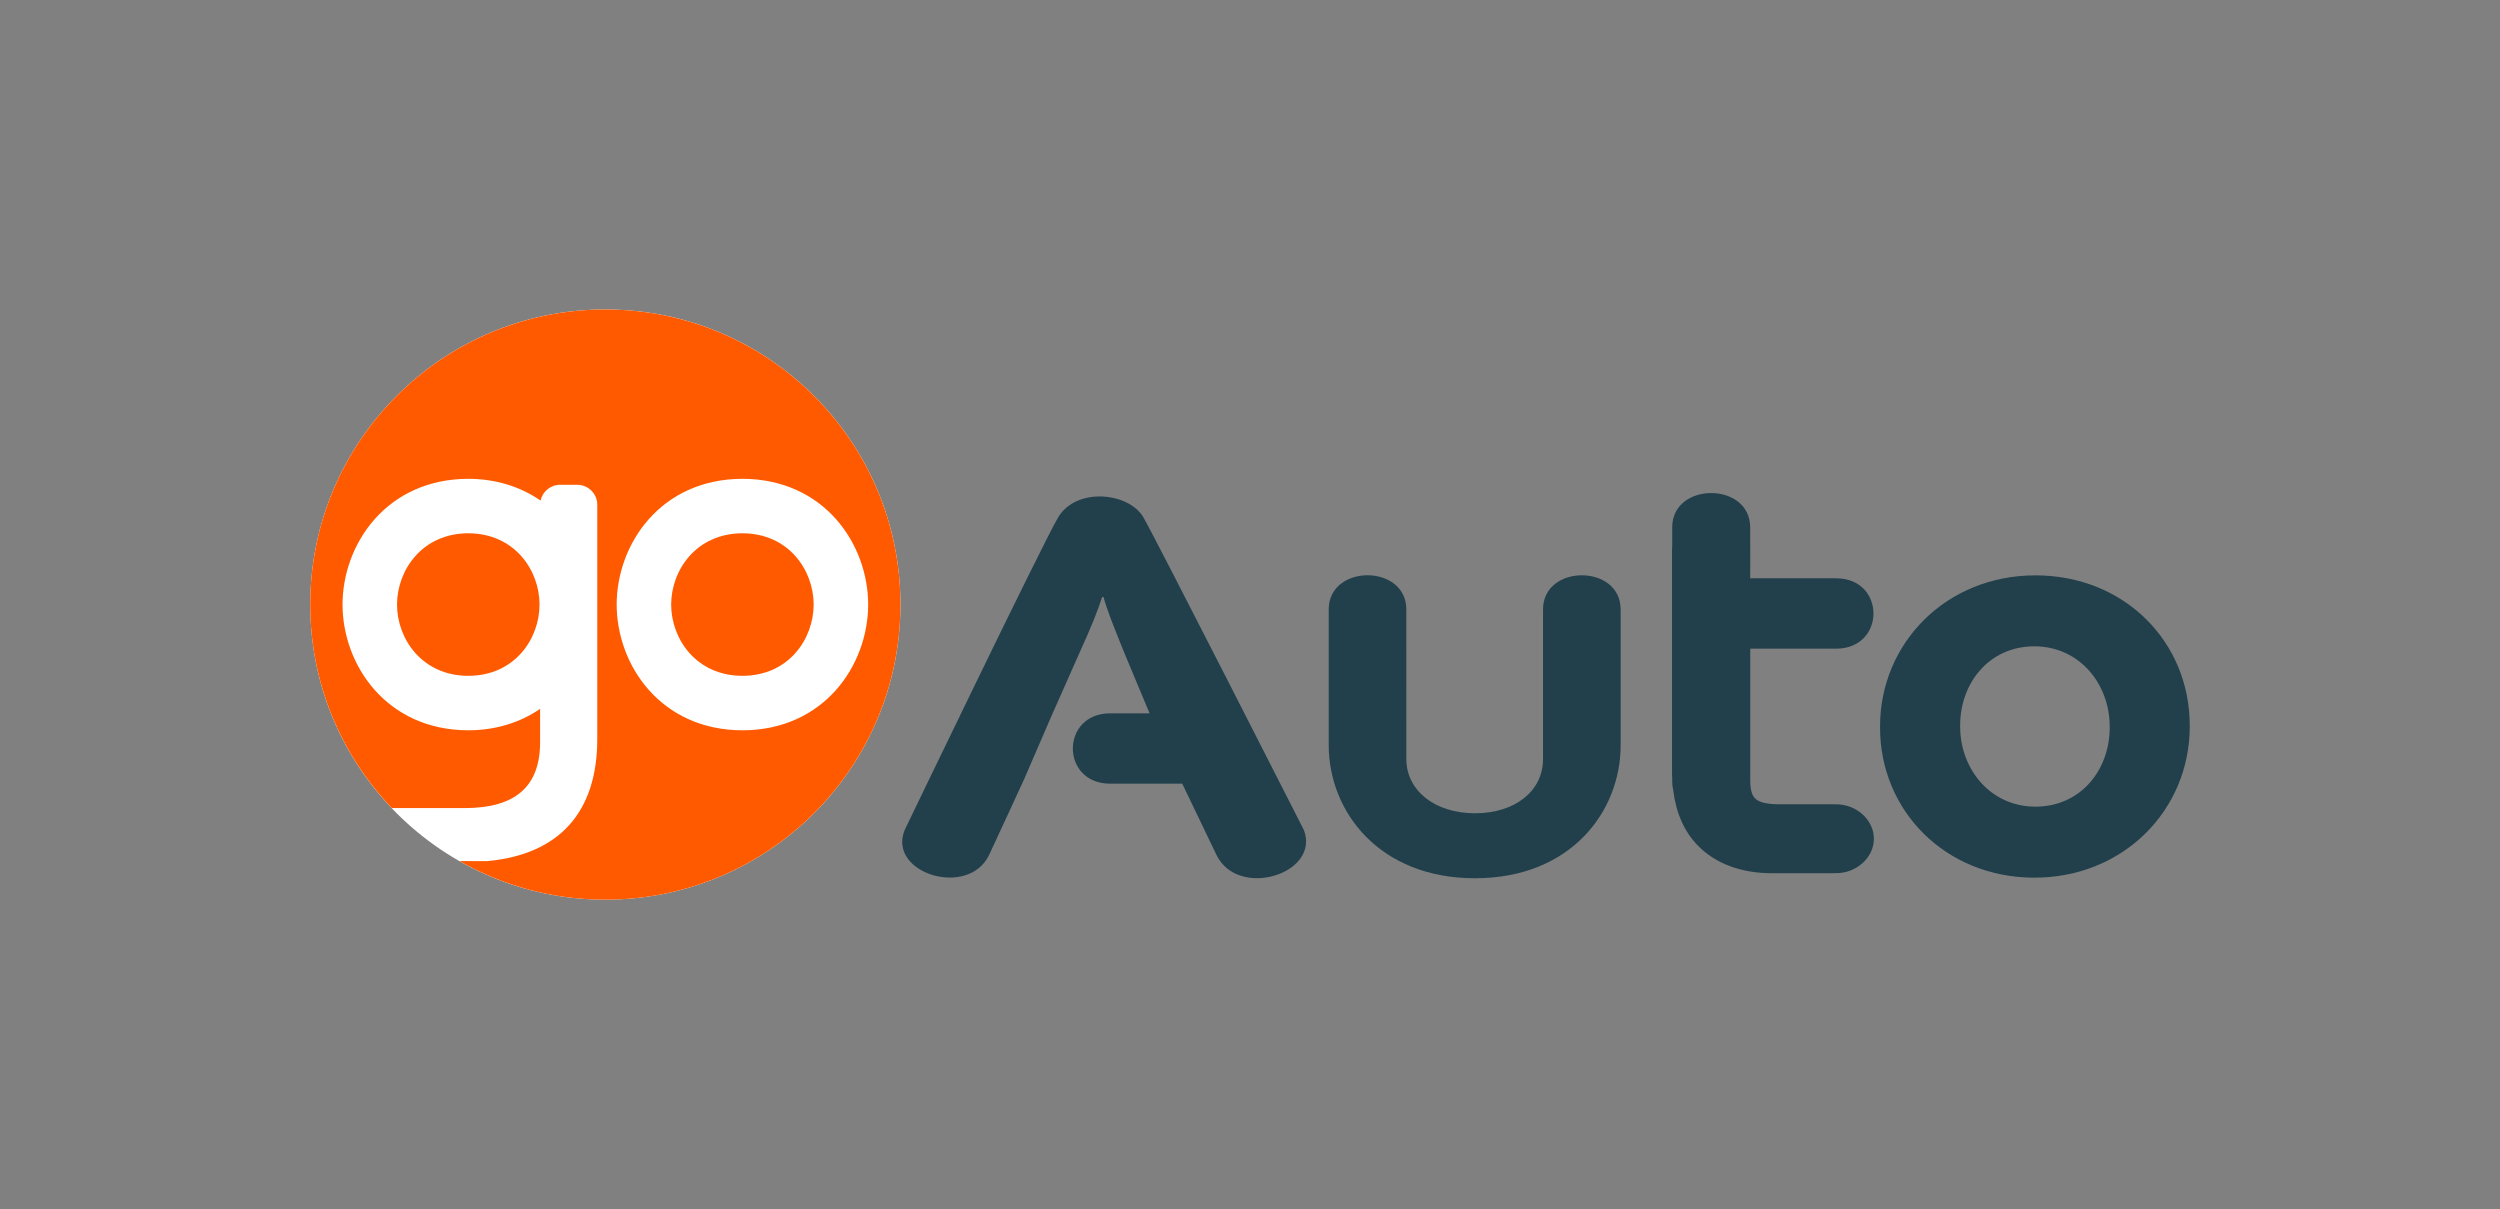 <?xml version="1.0" encoding="utf-8"?>
<svg xmlns="http://www.w3.org/2000/svg" id="Layer_2" version="1.1" viewBox="0 0 165.411 80">
  <rect x="0" y="0" width="165.411" height="80" fill="#808080" stroke="none"/>
  <defs>
    <style>
      .st0 {
        fill: #ff5a00;
      }

      .st1 {
        fill: #fff;
      }

      .st2 {
        fill: #21404c;
      }
    </style>
  </defs>
  <g>
    <circle class="st1" cx="40.052" cy="40" r="19.526"/>
    <g>
      <path class="st0" d="M49.124,35.284c-3.059.007-4.712,2.436-4.717,4.717.005,2.281,1.658,4.71,4.717,4.715,3.056-.005,4.707-2.434,4.712-4.717-.005-2.278-1.657-4.707-4.712-4.715Z"/>
      <path class="st0" d="M40.054,20.475c-10.785,0-19.528,8.742-19.528,19.523,0,5.225,2.055,9.964,5.397,13.469h4.817c3.362,0,4.996-1.428,4.996-4.365v-2.201c-1.352.928-2.984,1.416-4.751,1.419-5.394-.01-8.314-4.295-8.322-8.319.008-4.027,2.928-8.309,8.322-8.321,1.781.005,3.425.5,4.78,1.44.13-.594.659-1.044,1.292-1.044h1.14c.729,0,1.321.595,1.321,1.321v15.495c0,4.839-2.507,7.634-7.256,8.081l-.011.002-1.844-.002h-.002c2.847,1.623,6.136,2.553,9.648,2.553,10.782,0,19.524-8.742,19.524-19.527s-8.743-19.523-19.524-19.523ZM49.124,48.32h0c-5.396-.01-8.315-4.295-8.322-8.319.006-4.027,2.926-8.309,8.322-8.321,5.392.012,8.309,4.294,8.319,8.319-.01,4.027-2.926,8.312-8.319,8.322Z"/>
      <path class="st0" d="M30.986,35.284c-3.057.007-4.712,2.436-4.717,4.717.005,2.281,1.66,4.71,4.717,4.715,3.056-.005,4.711-2.434,4.712-4.717-.002-2.278-1.657-4.707-4.712-4.715Z"/>
    </g>
  </g>
  <g>
    <path class="st2" d="M121.484,53.218h-.139v-.003h-3.593c-.858.003-1.338-.143-1.552-.323-.213-.165-.392-.472-.396-1.223v-8.75h5.68c3.297,0,3.297-4.656,0-4.656h-5.684l.003-1.325v-.705h-.003v-1.338c0-3.03-5.16-3.03-5.16,0v1.338h-.012v15.024c0,.055.011.103.012.158v.303c0,.2.026.386.068.558.174,1.466.709,2.745,1.655,3.697,1.147,1.167,2.85,1.804,4.856,1.804h4.125v-.004h.139c1.363,0,2.502-1.04,2.502-2.277s-1.139-2.28-2.502-2.28h.001Z"/>
    <path class="st2" d="M134.602,58.07c-5.866,0-10.21-4.41-10.21-9.93v-.069c0-5.523,4.38-10.003,10.28-10.003s10.211,4.409,10.211,9.93v.073c0,5.518-4.382,9.999-10.28,9.999h-.001ZM139.586,48.071c0-2.834-2.015-5.308-4.983-5.308s-4.91,2.401-4.91,5.234v.073c0,2.83,2.012,5.302,4.981,5.302s4.913-2.4,4.913-5.232v-.071Z"/>
    <path class="st2" d="M107.229,40.326c0-3.017-5.136-3.017-5.136,0v9.902c0,2.11-1.851,3.582-4.503,3.582s-4.54-1.507-4.54-3.582c0,0-.001-9.461-.001-9.905,0-3.015-5.135-3.015-5.135,0v8.984c0,4.374,3.325,8.802,9.677,8.802s9.639-4.427,9.639-8.802v-8.982h-.001Z"/>
    <path class="st2" d="M86.263,54.903s-9.82-19.321-10.616-20.681c-.964-1.644-4.402-2.008-5.622-.013-.95,1.555-10.161,20.694-10.161,20.694-1.192,2.851,4.183,4.554,5.577,1.67.208-.43,2.323-5.025,2.323-5.025l1.796-4.153,1.842-4.153c.828-1.813,1.242-2.87,1.518-3.738h.092c.23.831.645,1.887,1.381,3.7l1.668,3.993h-2.604c-3.297,0-3.297,4.655,0,4.655h4.765c.49,1.022,2.083,4.337,2.265,4.714,1.43,2.957,6.909,1.24,5.776-1.665l.001.001Z"/>
  </g>
</svg>
